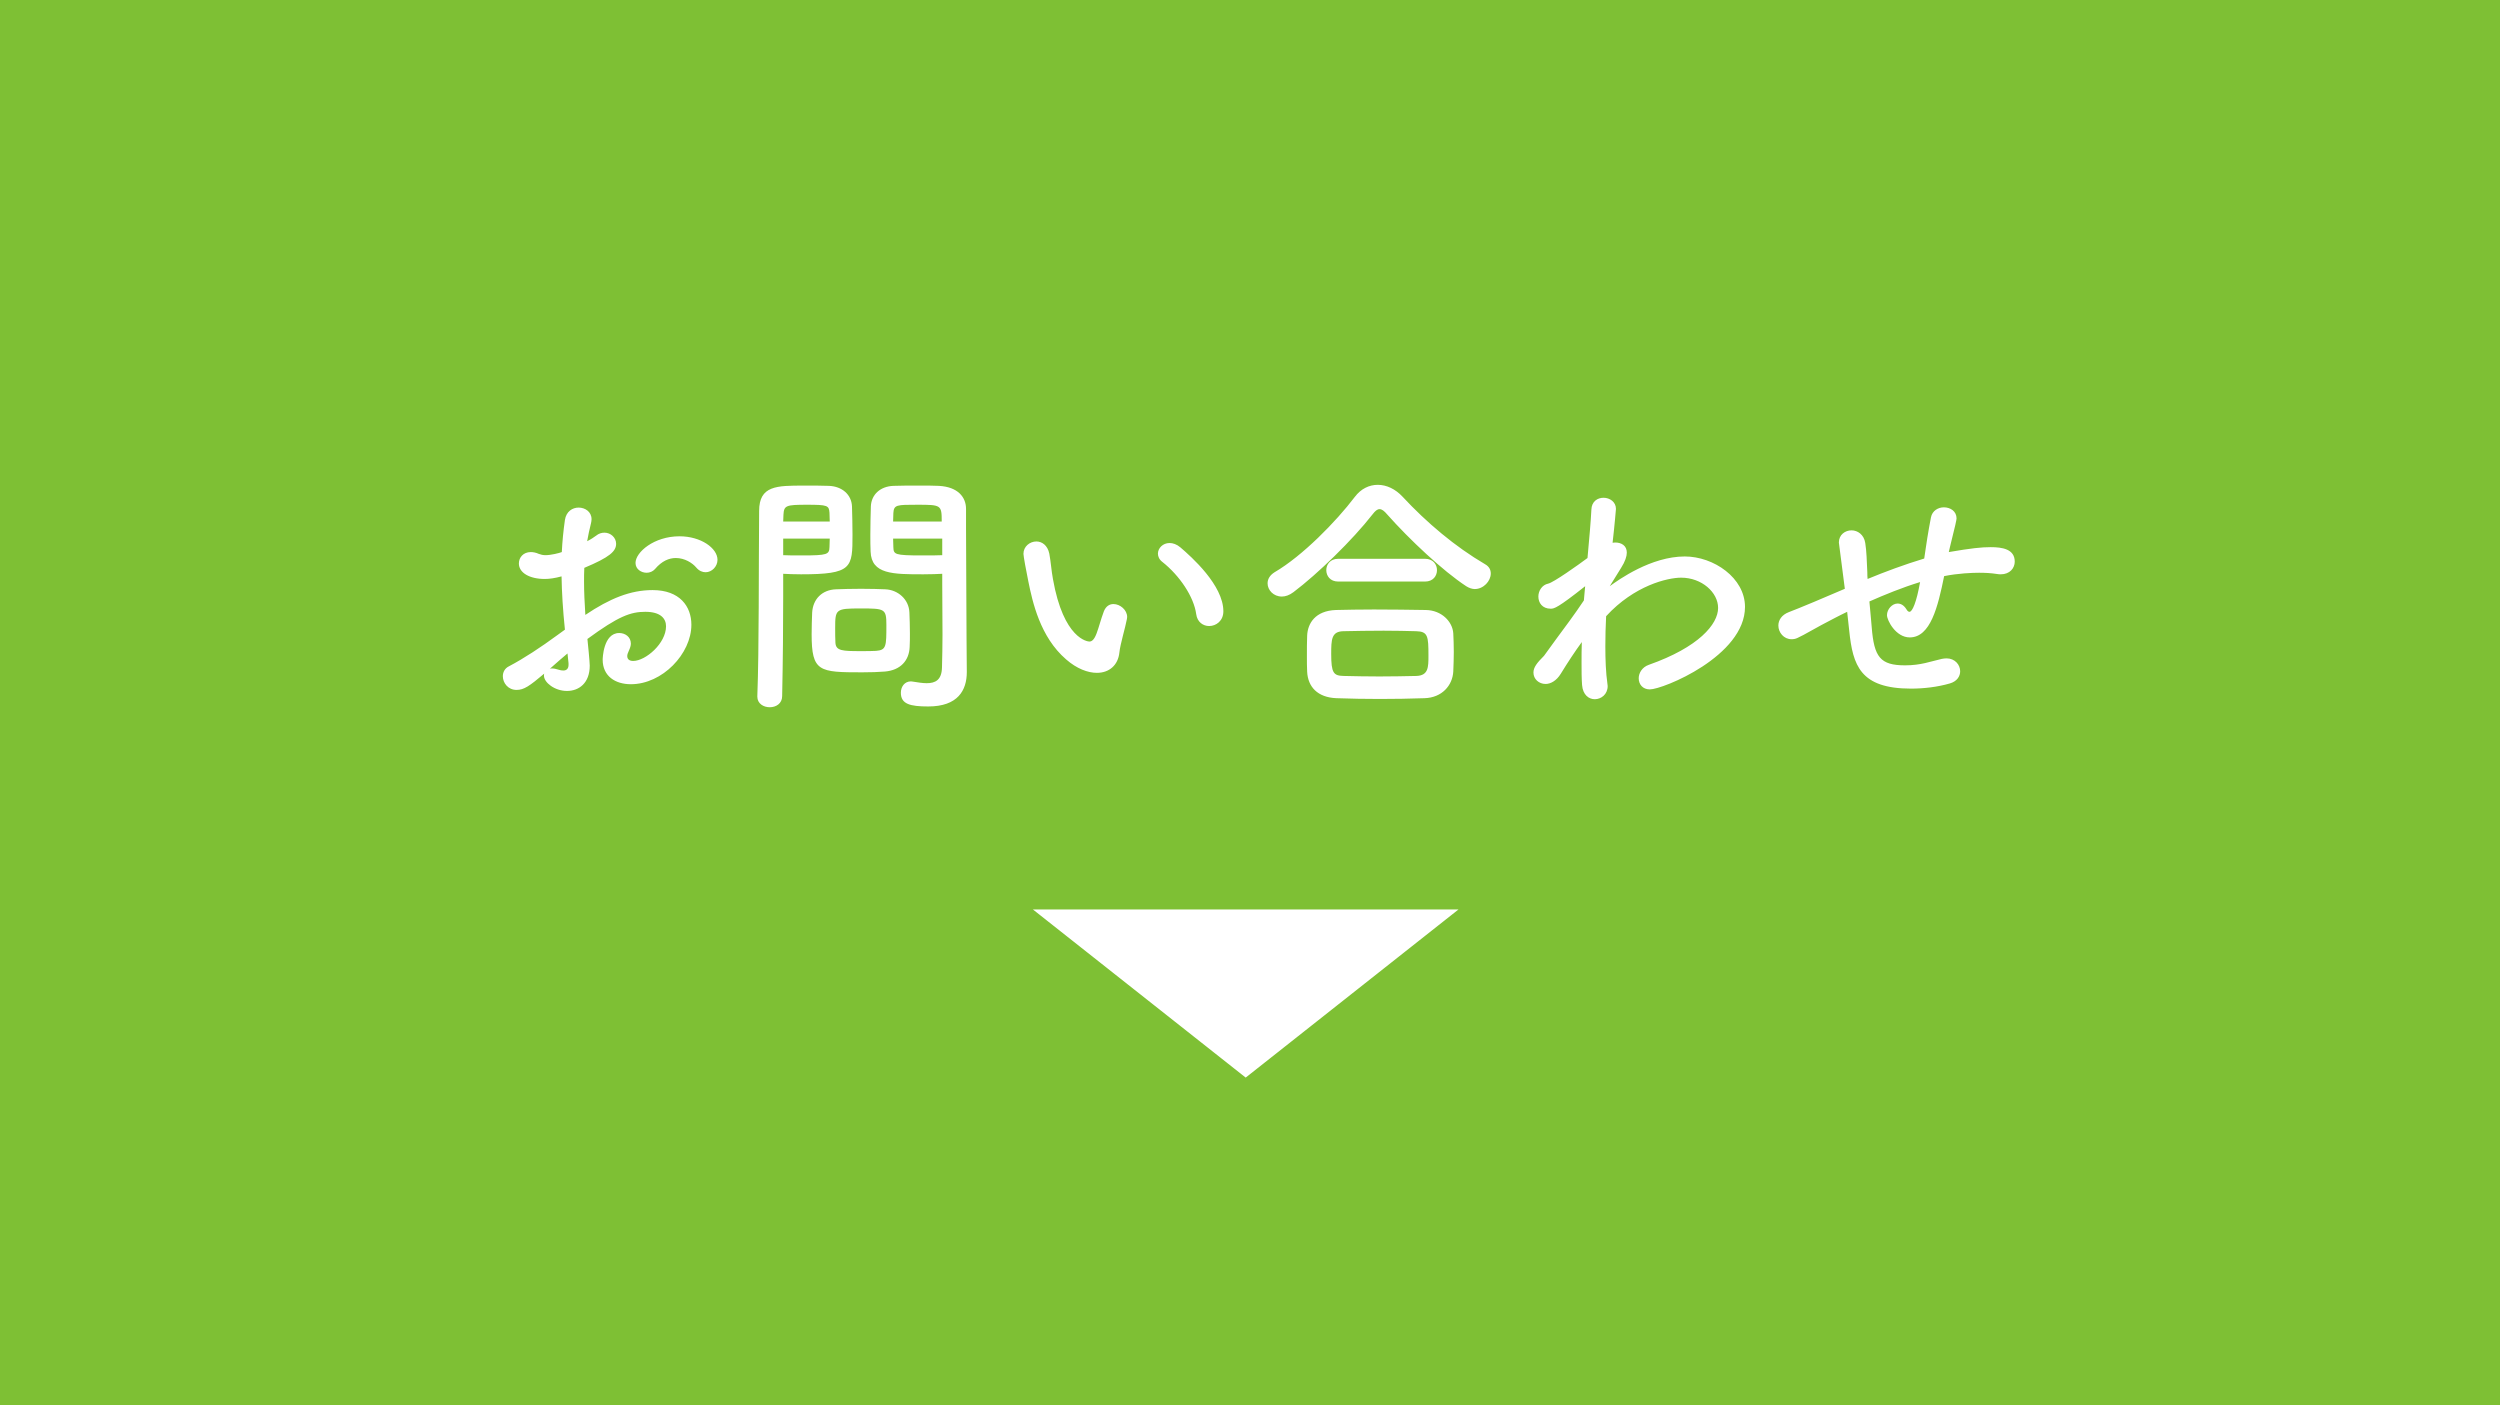 <svg width="290" height="163" viewBox="0 0 290 163" fill="none" xmlns="http://www.w3.org/2000/svg">
<rect width="290" height="163" fill="#7EC034"/>
<path d="M81.85 66.38C81.49 66.38 81.1 66.23 80.77 65.84C80.32 65.3 79.42 64.73 78.4 64.73C77.62 64.73 76.78 65.06 75.97 66.02C75.73 66.29 75.37 66.44 75.01 66.44C74.38 66.44 73.72 66.02 73.72 65.3C73.72 64.07 75.85 62.21 78.82 62.21C81.31 62.21 83.23 63.59 83.23 64.94C83.23 65.72 82.57 66.38 81.85 66.38ZM64.66 73.67L65.53 73.04C65.29 70.7 65.17 68.69 65.14 66.86C64.36 67.07 63.73 67.16 63.19 67.16C61.42 67.16 60.19 66.44 60.19 65.36C60.19 64.67 60.7 64.04 61.57 64.04C61.84 64.04 62.17 64.1 62.5 64.25C62.74 64.34 62.98 64.4 63.28 64.4C63.91 64.4 64.87 64.16 65.17 64.04C65.23 62.81 65.35 61.58 65.53 60.32C65.68 59.33 66.4 58.88 67.12 58.88C67.87 58.88 68.62 59.36 68.62 60.23C68.62 60.38 68.59 60.53 68.56 60.68C68.38 61.4 68.23 62.09 68.11 62.78C68.53 62.57 68.89 62.33 69.13 62.15C69.46 61.88 69.79 61.79 70.12 61.79C70.84 61.79 71.47 62.36 71.47 63.08C71.47 63.95 70.72 64.64 67.78 65.87C67.75 66.41 67.75 66.95 67.75 67.49C67.75 68.66 67.81 69.92 67.9 71.33C70.75 69.41 73.15 68.45 75.7 68.45C78.85 68.45 80.2 70.34 80.2 72.47C80.2 75.83 76.84 79.37 73.18 79.37C71.38 79.37 69.91 78.44 69.91 76.52C69.91 76.43 69.97 73.43 71.83 73.43C72.52 73.43 73.18 73.88 73.18 74.66C73.18 74.9 73.09 75.17 72.94 75.5C72.82 75.74 72.76 75.95 72.76 76.1C72.76 76.49 73.03 76.67 73.45 76.67C74.89 76.67 77.26 74.63 77.26 72.65C77.26 71.75 76.63 70.97 74.86 70.97C73.15 70.97 71.74 71.48 68.14 74.12C68.2 74.6 68.41 76.85 68.41 77.21C68.41 79.25 67.15 80.15 65.77 80.15C64.33 80.15 63.1 79.16 63.1 78.38C63.1 78.29 63.1 78.23 63.13 78.14C61.42 79.58 60.79 80.03 59.92 80.03C58.93 80.03 58.33 79.22 58.33 78.44C58.33 77.99 58.54 77.54 59.02 77.3C60.79 76.37 62.74 75.08 64.66 73.67ZM65.95 76.94L65.83 75.8C65.32 76.22 64.57 76.88 63.79 77.57C63.88 77.54 63.97 77.54 64.06 77.54C64.27 77.54 64.51 77.6 64.81 77.69C64.99 77.75 65.17 77.78 65.35 77.78C65.71 77.78 65.95 77.57 65.95 77.12C65.95 77.06 65.95 77 65.95 76.94ZM109.3 66.56C108.76 66.59 107.98 66.62 107.11 66.62C103.57 66.62 101.08 66.62 100.99 63.98C100.96 63.38 100.96 62.72 100.96 62.03C100.96 60.92 100.99 59.78 101.02 58.73C101.08 57.38 102.1 56.42 103.63 56.36C104.2 56.33 105.46 56.33 106.69 56.33C107.56 56.33 108.4 56.33 108.91 56.36C111.13 56.48 112.06 57.68 112.06 59.03C112.06 59.78 112.06 60.53 112.06 61.28C112.06 65.78 112.12 70.43 112.12 74.24C112.12 75.65 112.15 76.91 112.15 77.96C112.15 80.09 111.1 81.95 107.68 81.95C105.58 81.95 104.5 81.68 104.5 80.36C104.5 79.67 104.92 79.04 105.67 79.04C105.76 79.04 105.82 79.07 105.91 79.07C106.48 79.16 107.02 79.25 107.5 79.25C108.49 79.25 109.24 78.89 109.27 77.42C109.3 76.22 109.33 74.93 109.33 73.64C109.33 71.66 109.3 69.65 109.3 67.79C109.3 67.37 109.3 66.95 109.3 66.56ZM105.52 75.05C105.46 76.61 104.47 77.75 102.64 77.9C101.95 77.96 100.99 77.99 100 77.99C95.02 77.99 94.15 77.93 94.15 73.58C94.15 72.71 94.18 71.87 94.21 71.06C94.3 69.5 95.35 68.42 96.97 68.36C97.69 68.33 98.8 68.3 99.88 68.3C100.99 68.3 102.07 68.33 102.7 68.36C104.17 68.42 105.43 69.53 105.49 71.03C105.52 71.81 105.55 72.65 105.55 73.49C105.55 74 105.55 74.54 105.52 75.05ZM90.73 80.75C90.73 81.62 90.01 82.04 89.29 82.04C88.57 82.04 87.85 81.62 87.85 80.81C87.85 80.78 87.85 80.78 87.85 80.75C88.06 75.26 88 65.78 88.06 59.27C88.06 56.33 90.1 56.33 93.22 56.33C94.36 56.33 95.59 56.33 96.16 56.36C97.69 56.42 98.77 57.38 98.83 58.73C98.86 59.78 98.89 60.92 98.89 62.03C98.89 65.87 98.86 66.62 92.92 66.62C92.14 66.62 91.39 66.59 90.85 66.56C90.85 67.34 90.85 68.24 90.85 69.23C90.85 72.44 90.82 76.52 90.73 80.75ZM103.6 60.5H109.24C109.24 58.58 109.18 58.55 106.42 58.55C104.02 58.55 103.69 58.55 103.63 59.51C103.63 59.81 103.6 60.14 103.6 60.5ZM109.3 64.4V62.48H103.6C103.6 62.84 103.63 63.17 103.63 63.47C103.66 64.31 103.75 64.43 106.93 64.43C107.92 64.43 108.88 64.43 109.3 64.4ZM90.85 60.5H96.25C96.25 60.14 96.22 59.78 96.22 59.48C96.16 58.64 96.01 58.55 93.61 58.55C91.15 58.55 90.94 58.64 90.88 59.72C90.88 59.96 90.85 60.23 90.85 60.5ZM96.25 62.48H90.85V64.4C91.27 64.43 92.17 64.43 93.07 64.43C95.98 64.43 96.19 64.31 96.22 63.47C96.22 63.17 96.25 62.84 96.25 62.48ZM101.62 75.5C102.82 75.41 102.82 74.96 102.82 72.5C102.82 70.61 102.64 70.58 99.82 70.58C96.94 70.58 96.88 70.67 96.88 72.86C96.88 73.46 96.88 74.09 96.91 74.57C96.97 75.5 97.72 75.53 99.85 75.53C100.54 75.53 101.23 75.53 101.62 75.5ZM140.26 72.62C139.57 72.62 138.88 72.17 138.76 71.24C138.49 69.23 136.84 66.77 134.83 65.18C134.47 64.91 134.32 64.55 134.32 64.22C134.32 63.59 134.89 62.99 135.67 62.99C136.06 62.99 136.51 63.14 136.93 63.5C138.19 64.58 141.91 67.88 141.91 70.91C141.91 72.02 141.07 72.62 140.26 72.62ZM129.85 75.68C129.7 77.18 128.65 78.05 127.24 78.05C126.19 78.05 124.9 77.57 123.67 76.49C120.64 73.88 119.77 69.8 119.29 67.46C119.05 66.32 118.72 64.49 118.72 64.25C118.72 63.38 119.47 62.81 120.22 62.81C120.85 62.81 121.51 63.23 121.72 64.22C121.9 65.18 121.96 66.2 122.14 67.16C123.37 74.15 126.19 74.42 126.37 74.42C126.67 74.42 126.94 74.18 127.21 73.46C127.48 72.74 127.69 71.87 128.05 70.91C128.29 70.31 128.71 70.07 129.16 70.07C129.94 70.07 130.75 70.76 130.75 71.57C130.75 71.66 130.72 71.72 130.72 71.81C130.54 72.8 129.94 74.75 129.85 75.68ZM172.93 66.53C172.93 67.4 172.09 68.33 171.07 68.33C170.77 68.33 170.41 68.21 170.08 68C167.38 66.23 163.51 62.6 160.9 59.66C160.57 59.27 160.3 59.06 160.03 59.06C159.76 59.06 159.52 59.27 159.22 59.66C156.88 62.66 152.83 66.59 150.04 68.69C149.56 69.05 149.11 69.2 148.69 69.2C147.73 69.2 147.04 68.45 147.04 67.67C147.04 67.19 147.28 66.74 147.85 66.38C151.09 64.49 154.99 60.5 157.15 57.65C157.87 56.69 158.83 56.24 159.82 56.24C160.84 56.24 161.86 56.72 162.7 57.62C165.49 60.62 168.79 63.41 172.27 65.45C172.75 65.72 172.93 66.11 172.93 66.53ZM165.31 67.46H155.23C154.3 67.46 153.85 66.8 153.85 66.14C153.85 65.48 154.3 64.82 155.23 64.82H165.31C166.24 64.82 166.69 65.48 166.69 66.14C166.69 66.8 166.24 67.46 165.31 67.46ZM168.58 77.9C168.49 79.52 167.26 80.93 165.25 80.99C163.51 81.05 161.77 81.08 160.06 81.08C158.38 81.08 156.7 81.05 155.02 80.99C152.83 80.9 151.72 79.67 151.63 77.93C151.6 77.39 151.6 76.76 151.6 76.13C151.6 75.29 151.6 74.42 151.63 73.73C151.69 72.32 152.56 70.85 154.96 70.76C156.22 70.73 157.75 70.7 159.37 70.7C161.35 70.7 163.48 70.73 165.4 70.76C167.23 70.79 168.49 72.11 168.58 73.46C168.61 74.09 168.64 74.84 168.64 75.62C168.64 76.37 168.61 77.15 168.58 77.9ZM164.32 78.41C165.7 78.35 165.7 77.39 165.7 76.04C165.7 73.79 165.64 73.25 164.26 73.22C163.15 73.19 161.86 73.16 160.51 73.16C158.89 73.16 157.24 73.19 155.83 73.22C154.45 73.25 154.42 74.18 154.42 75.86C154.42 78.08 154.69 78.38 155.86 78.41C157.15 78.44 158.56 78.47 160 78.47C161.47 78.47 162.94 78.44 164.32 78.41ZM188.05 65.87L186.73 68C187.75 67.25 191.53 64.55 195.43 64.55C198.79 64.55 202.42 67.04 202.42 70.4C202.42 76.1 192.91 79.97 191.38 79.97C190.54 79.97 190.09 79.37 190.09 78.68C190.09 78.08 190.48 77.39 191.26 77.12C197.05 75.08 199.3 72.41 199.3 70.52C199.3 68.72 197.41 67.01 195.01 67.01C193.45 67.01 189.58 67.91 186.31 71.48C186.25 72.65 186.22 73.85 186.22 74.96C186.22 76.55 186.28 78.05 186.46 79.31C186.46 79.4 186.49 79.49 186.49 79.58C186.49 80.54 185.74 81.11 184.99 81.11C184.3 81.11 183.61 80.6 183.52 79.46C183.46 78.68 183.46 77.81 183.46 76.88C183.46 76.1 183.46 75.29 183.49 74.48C182.68 75.59 181.87 76.82 181.06 78.14C180.55 78.98 179.86 79.34 179.29 79.34C178.51 79.34 177.88 78.77 177.88 78.02C177.88 77.42 178.27 76.91 179.11 76.07C179.92 74.93 180.97 73.52 182.05 72.05C182.62 71.27 183.19 70.46 183.73 69.65L183.82 68.63L183.88 68C180.7 70.52 180.28 70.61 179.89 70.61C178.9 70.61 178.45 69.92 178.45 69.2C178.45 68.54 178.87 67.85 179.59 67.7C180.19 67.58 183.07 65.54 184.15 64.73C184.36 62.42 184.54 60.41 184.6 59.12C184.63 58.16 185.32 57.74 186.01 57.74C186.73 57.74 187.45 58.22 187.45 59.03C187.45 59.03 187.3 60.89 187.06 62.96C187.15 62.96 187.27 62.93 187.36 62.93C188.08 62.93 188.71 63.29 188.71 64.1C188.71 64.52 188.53 65.12 188.05 65.87ZM214.51 73.16L214.27 70.97C213.73 71.24 213.28 71.45 212.89 71.66C210.43 72.92 209.38 73.61 208.51 74C208.27 74.12 208.03 74.15 207.82 74.15C206.92 74.15 206.29 73.37 206.29 72.56C206.29 71.96 206.65 71.33 207.52 71C208.57 70.61 211.93 69.2 214 68.3C213.52 64.52 213.43 63.8 213.34 63.17C213.34 63.08 213.31 62.99 213.31 62.93C213.31 62.03 214.03 61.52 214.78 61.52C215.47 61.52 216.22 62 216.37 62.99C216.52 63.92 216.55 65.06 216.61 66.41C216.61 66.65 216.61 66.89 216.64 67.16C218.59 66.35 220.93 65.48 223.21 64.79C223.36 63.89 223.45 63.05 223.57 62.39C223.78 61.16 223.75 61.28 223.99 60.02C224.14 59.24 224.83 58.85 225.49 58.85C226.24 58.85 226.96 59.3 226.96 60.14C226.96 60.29 226.78 61.13 226.3 63.02C226.21 63.35 226.15 63.68 226.06 64.04C228.7 63.59 229.84 63.47 230.92 63.47C232.24 63.47 233.71 63.68 233.71 65.15C233.71 65.9 233.14 66.62 232.09 66.62C231.97 66.62 231.85 66.62 231.7 66.59C230.92 66.47 230.26 66.44 229.57 66.44C228.82 66.44 227.14 66.5 225.52 66.83C224.8 70.4 223.93 73.94 221.53 73.94C219.91 73.94 218.89 71.96 218.89 71.36C218.89 70.67 219.49 70.01 220.12 70.01C220.48 70.01 220.84 70.19 221.14 70.67C221.26 70.88 221.38 70.97 221.5 70.97C221.83 70.97 222.31 69.89 222.73 67.52C220.66 68.15 218.62 68.99 216.85 69.77C216.94 70.85 217.06 71.93 217.12 72.77C217.39 76.22 218.11 77.18 220.99 77.18C222.82 77.18 223.93 76.73 225.25 76.43C225.43 76.4 225.61 76.37 225.79 76.37C226.78 76.37 227.38 77.12 227.38 77.87C227.38 78.44 227.02 79.04 226.18 79.28C224.74 79.7 223.12 79.88 221.68 79.88C215.77 79.88 214.93 77.18 214.51 73.16Z" fill="white"/>
<path d="M144.5 125L119.818 105.5L169.182 105.5L144.5 125Z" fill="white"/>
</svg>
